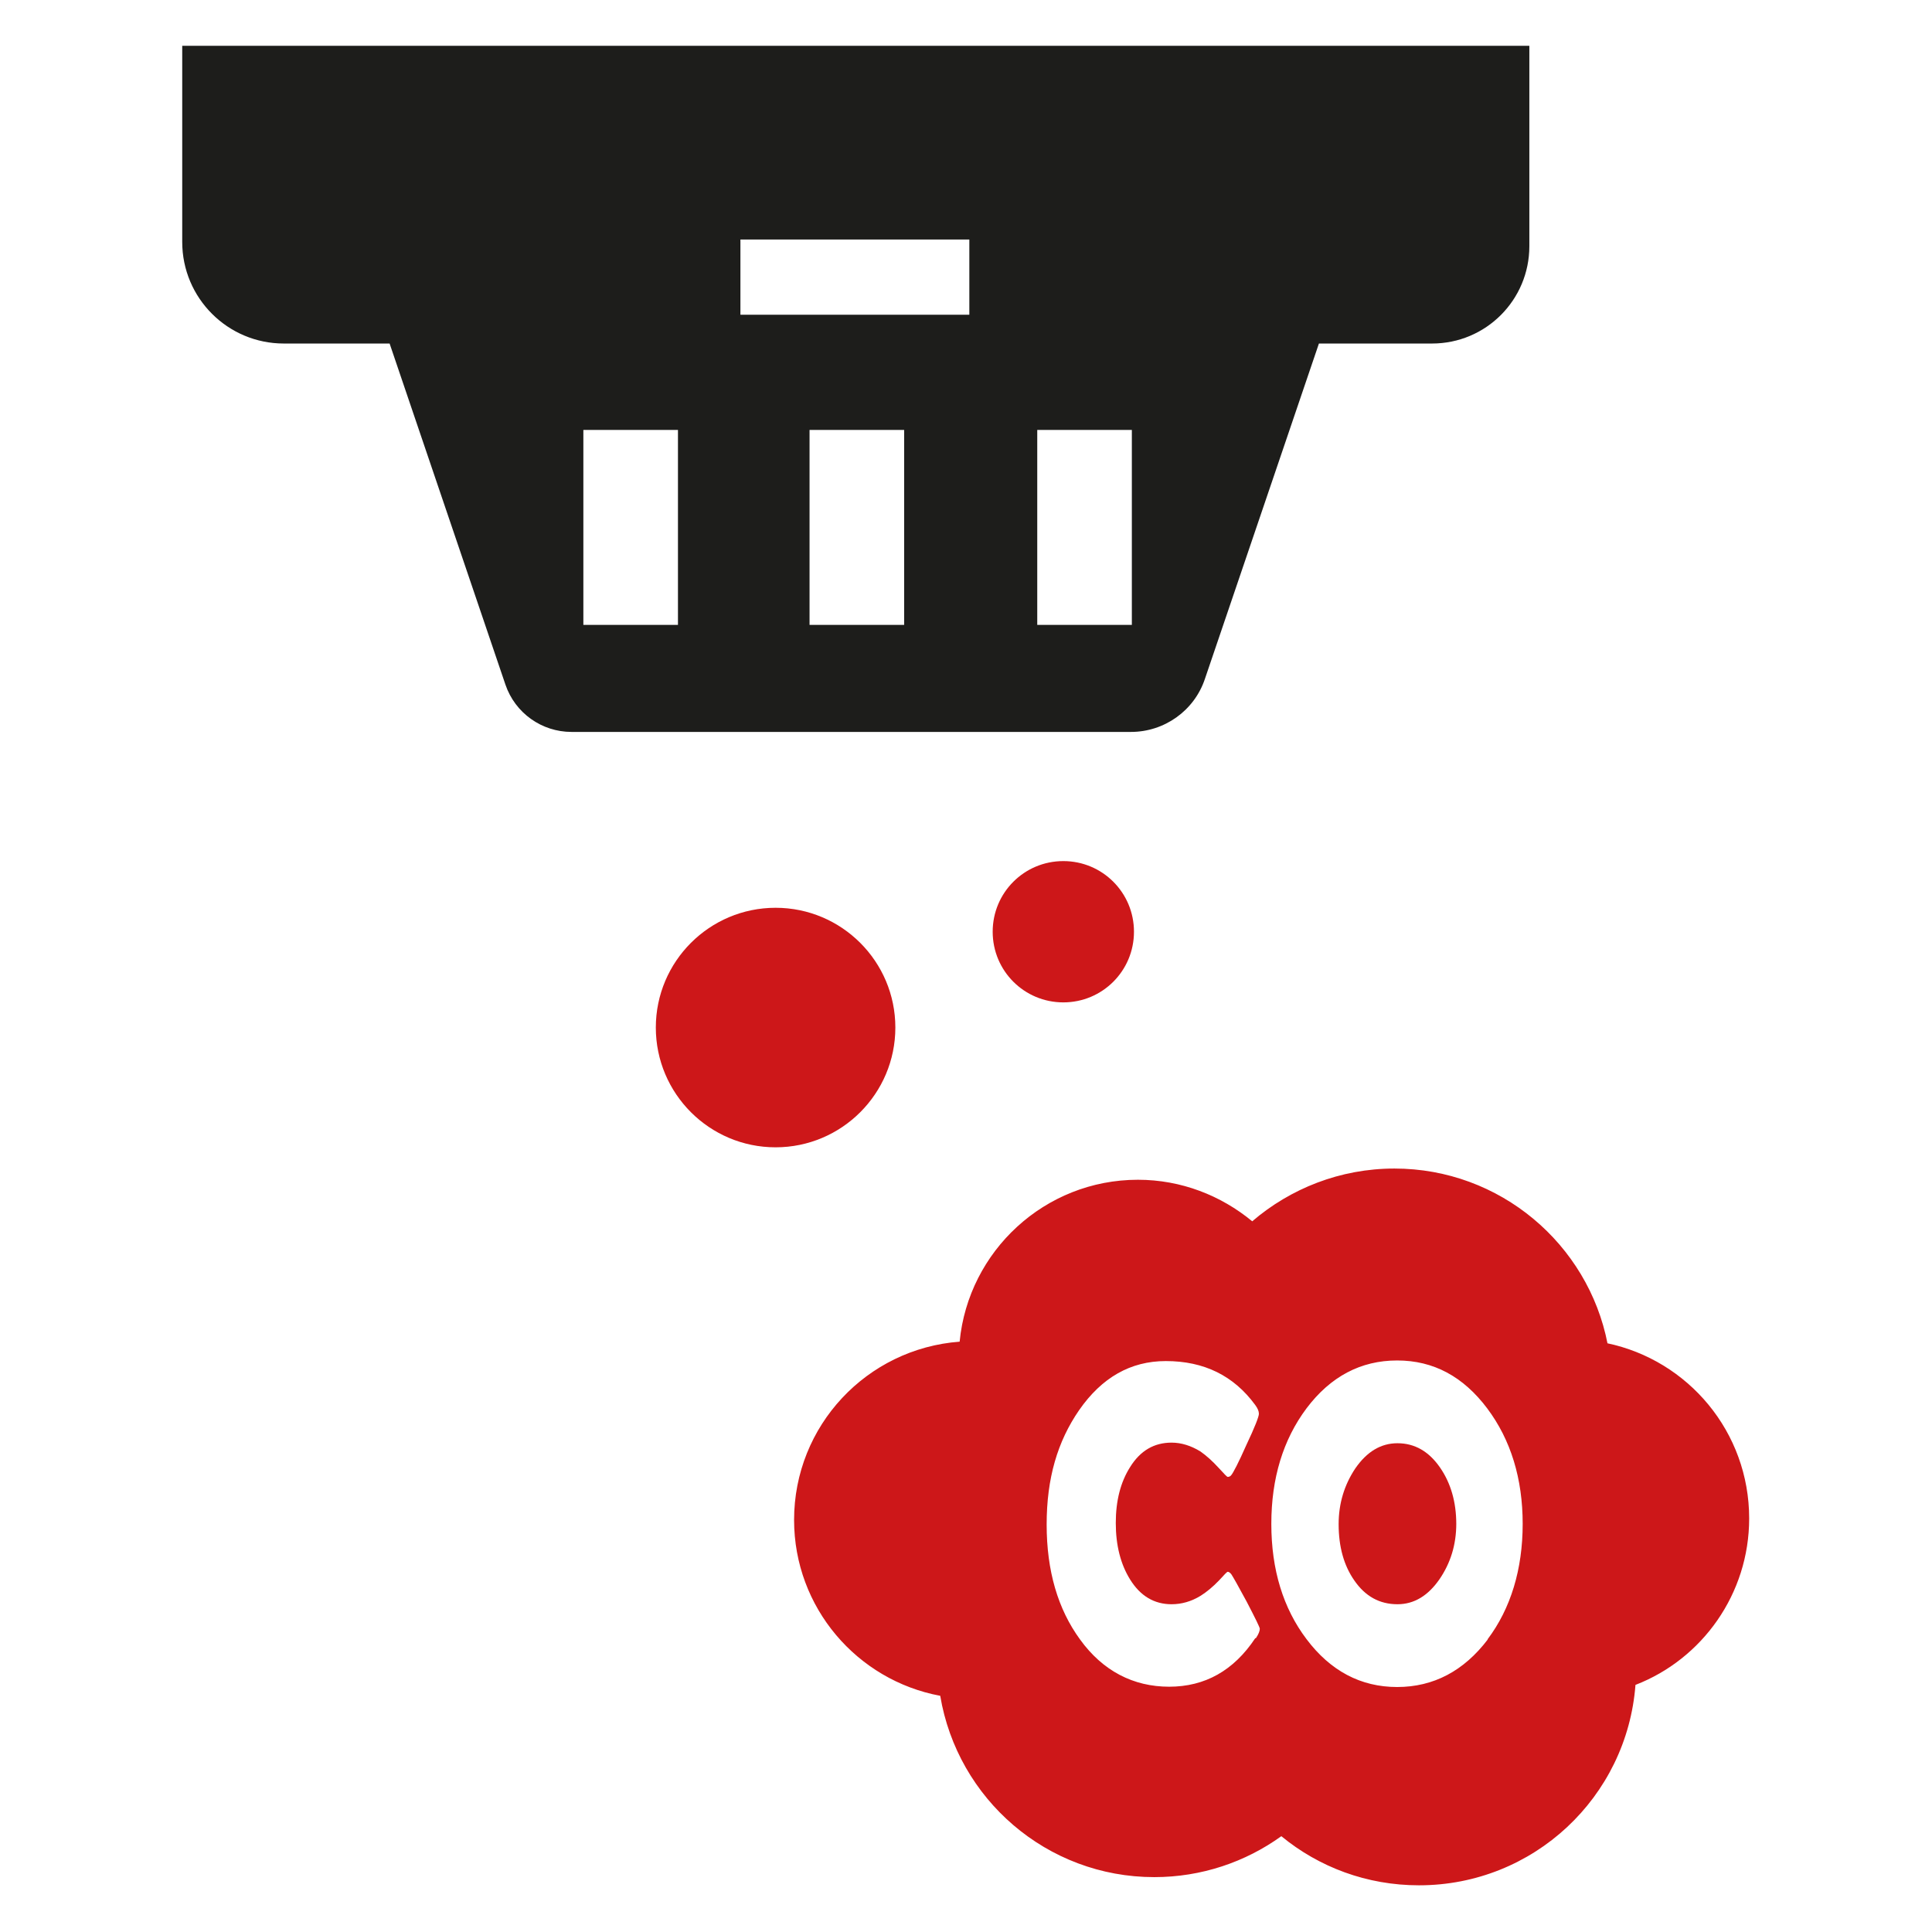 <?xml version="1.0" encoding="UTF-8"?><svg xmlns="http://www.w3.org/2000/svg" height="63.72" id="Warstwa_1" viewBox="0 0 63.72 63.72" width="63.72"><defs><style>.cls-1{fill:#1d1d1b;}.cls-2{fill:#cd1719;}</style></defs><path class="cls-1" d="M24.42,7.9h7.55v2.48h-7.55v-2.48ZM37.33,20.61h-3.12v-6.43h3.12v6.43ZM29.82,20.61h-3.12v-6.43h3.12v6.43ZM22.36,20.61h-3.12v-6.43h3.12v6.43ZM6.01,1.51v6.47c0,1.85,1.5,3.35,3.35,3.35h3.49l3.82,11.25c.32.94,1.2,1.56,2.18,1.56h18.45c1.1,0,2.09-.7,2.44-1.75l3.76-11.06h3.73c1.78,0,3.21-1.44,3.21-3.21V1.51H6.01Z"/><path class="cls-2" d="M29.53,33.89c0-2.18-1.77-3.95-3.95-3.95s-3.95,1.77-3.95,3.95,1.77,3.95,3.95,3.95,3.95-1.77,3.95-3.95"/><path class="cls-2" d="M37.4,30.73c0-1.29-1.04-2.33-2.33-2.33s-2.33,1.04-2.33,2.33,1.04,2.33,2.33,2.33,2.33-1.04,2.33-2.33"/><path class="cls-2" d="M48.03,50.25c0,.7-.19,1.3-.55,1.83-.38.55-.84.83-1.39.83-.59,0-1.06-.26-1.42-.78-.35-.5-.52-1.12-.52-1.86,0-.69.19-1.3.55-1.84.38-.55.84-.83,1.39-.83.57,0,1.04.27,1.41.81.35.51.53,1.13.53,1.86"/><path class="cls-2" d="M49.07,54.07c-.79,1.04-1.79,1.57-2.99,1.57s-2.2-.53-2.99-1.58c-.77-1.02-1.16-2.29-1.16-3.8s.39-2.78,1.16-3.81c.79-1.05,1.79-1.58,2.99-1.58s2.18.53,2.97,1.58c.78,1.04,1.17,2.32,1.17,3.81s-.39,2.79-1.16,3.81M41.4,54.03c-.71,1.07-1.66,1.6-2.84,1.6s-2.19-.52-2.94-1.56c-.73-1-1.1-2.26-1.1-3.79s.36-2.74,1.07-3.77c.75-1.08,1.7-1.62,2.86-1.62,1.26,0,2.24.48,2.95,1.45.08.11.12.2.12.29,0,.09-.13.43-.41,1.02-.26.59-.44.93-.5,1-.03.04-.07.06-.12.06-.02,0-.11-.09-.29-.29-.21-.23-.41-.41-.61-.55-.31-.19-.63-.29-.95-.29-.57,0-1.03.26-1.37.81-.31.49-.47,1.1-.47,1.84s.16,1.36.47,1.86c.34.55.8.82,1.37.82.33,0,.65-.09.96-.28.19-.12.4-.29.61-.51.17-.19.26-.28.28-.28.04,0,.08.03.12.08.06.09.23.39.51.91.28.54.43.84.43.89,0,.07-.04.18-.13.31M53.02,44.32c-.64-3.29-3.55-5.78-7.03-5.78-1.79,0-3.43.66-4.69,1.74-1.03-.85-2.34-1.37-3.77-1.37-3.07,0-5.59,2.35-5.88,5.34-3.06.23-5.46,2.77-5.46,5.88,0,2.89,2.08,5.29,4.82,5.8.57,3.4,3.51,5.98,7.06,5.98,1.56,0,3.01-.5,4.19-1.35,1.24,1.02,2.82,1.62,4.54,1.62,3.78,0,6.86-2.91,7.14-6.61,2.2-.85,3.75-3,3.75-5.49,0-2.85-2.01-5.22-4.69-5.78"/></svg>